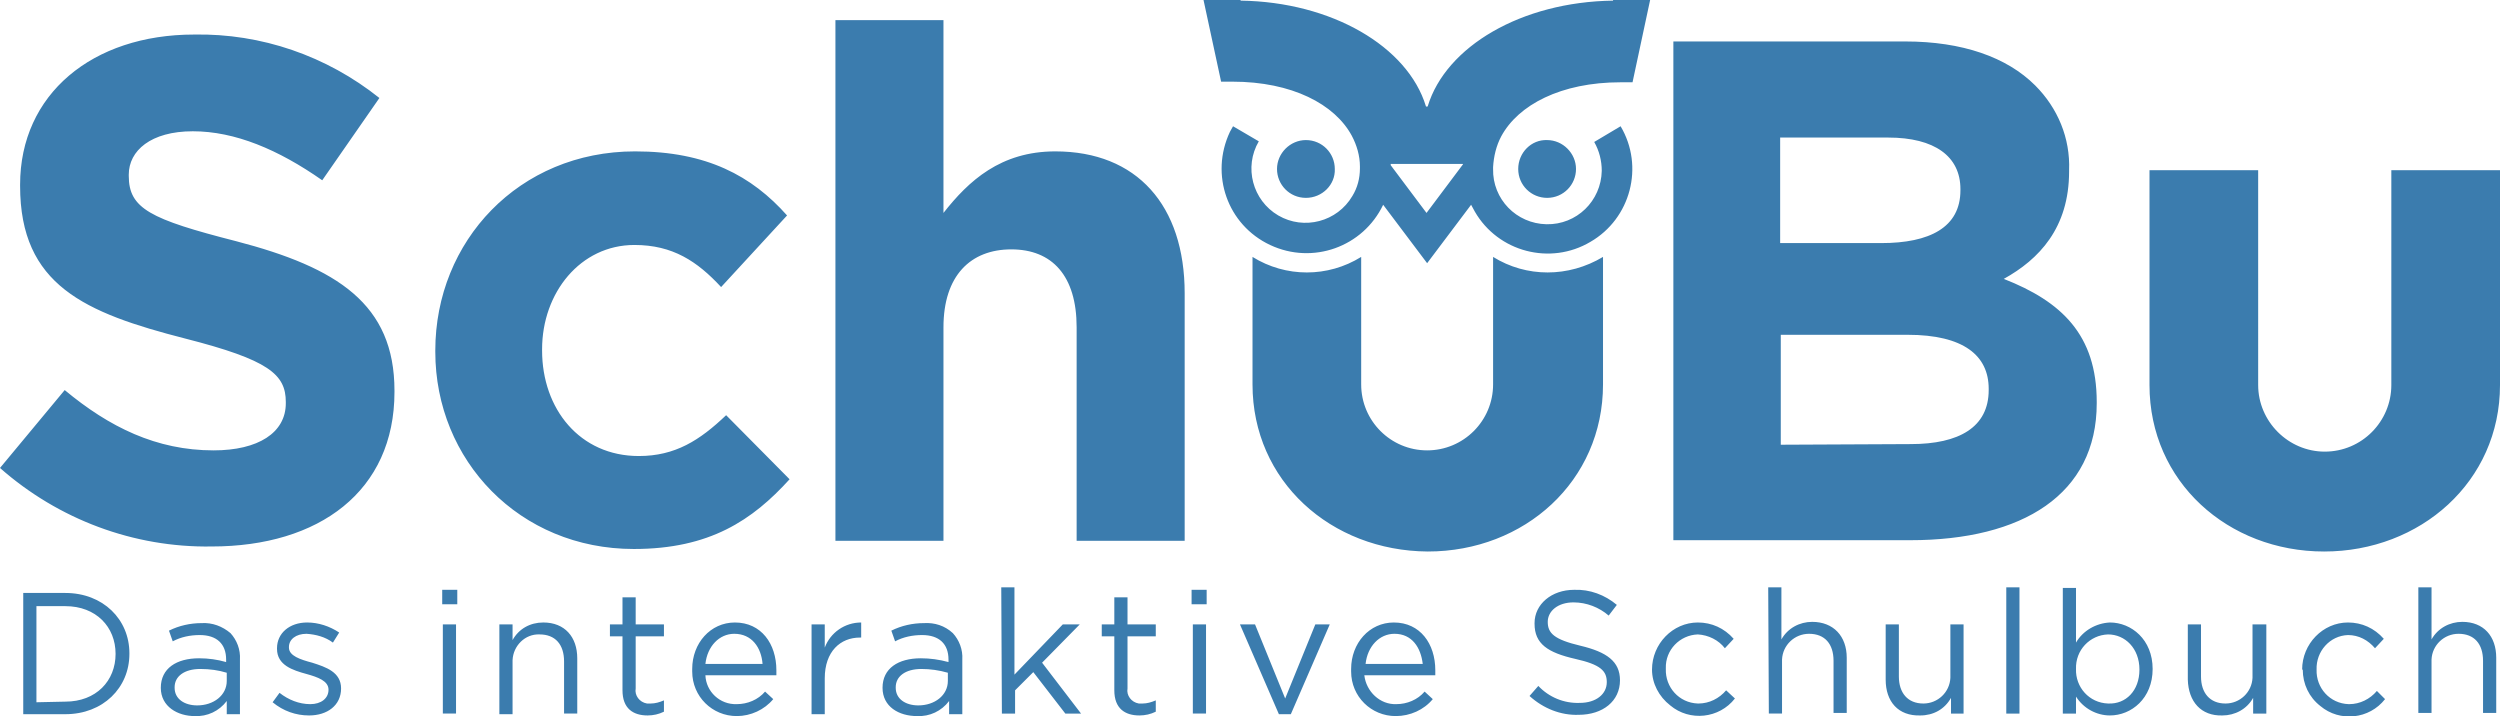 <?xml version="1.0" encoding="utf-8"?>

<svg version="1.1" xmlns="http://www.w3.org/2000/svg" xmlns:xlink="http://www.w3.org/1999/xlink" x="0px" y="0px" width="398px" height="114px" viewBox="0 0 398 114" style="enable-background:new 0 0 398 114;" xml:space="preserve">
<style type="text/css">.st0{fill:#3B7CAE;}</style>
<path class="st0" d="M3.7,94.4h6.7c6,0,10.2,4.2,10.2,9.6v0.1c0,5.4-4.2,9.6-10.2,9.6H3.7V94.4z M10.4,111.7c4.9,0,8-3.3,8-7.6l0,0
	c0-4.3-3.1-7.6-8-7.6H5.8v15.3L10.4,111.7z M25.6,109.5L25.6,109.5c0-3.1,2.5-4.7,6.1-4.7c1.5,0,2.9,0.2,4.3,0.6V105
	c0-2.5-1.5-3.9-4.2-3.9c-1.5,0-3,0.3-4.3,1l-0.6-1.7c1.6-0.8,3.4-1.2,5.2-1.2c1.7-0.1,3.3,0.5,4.6,1.6c1,1.1,1.6,2.6,1.5,4.2v8.7
	h-2.1v-2.1c-1.2,1.6-3.1,2.5-5.1,2.4C28.3,114,25.6,112.5,25.6,109.5z M36.1,108.4v-1.3c-1.3-0.4-2.7-0.6-4.2-0.6
	c-2.6,0-4.1,1.2-4.1,2.9v0.1c0,1.8,1.6,2.8,3.6,2.8C34,112.3,36.1,110.7,36.1,108.4L36.1,108.4z M43.4,111.8l1.1-1.5
	c1.4,1.1,3.1,1.8,4.9,1.8c1.7,0,2.9-0.9,2.9-2.3l0,0c0-1.4-1.7-2-3.5-2.5c-2.2-0.6-4.7-1.4-4.7-4v-0.1c0-2.4,2-4.1,4.8-4.1
	c1.8,0,3.6,0.6,5.1,1.6l-1,1.6c-1.2-0.9-2.7-1.3-4.2-1.4c-1.7,0-2.8,0.9-2.8,2.1v0.1c0,1.3,1.8,1.9,3.7,2.4c2.2,0.7,4.6,1.5,4.6,4.1
	l0,0c0,2.7-2.2,4.3-5.1,4.3C47.1,113.9,45.1,113.2,43.4,111.8L43.4,111.8z M70.4,93.9h2.4v2.3h-2.4L70.4,93.9z M70.5,99.4h2.1v14.2
	h-2.1L70.5,99.4z M79.5,99.4h2.1v2.5c1-1.8,2.8-2.8,4.9-2.8c3.4,0,5.4,2.3,5.4,5.7v8.8h-2.1v-8.3c0-2.7-1.4-4.3-3.9-4.3
	c-2.3-0.1-4.2,1.8-4.3,4.1c0,0.1,0,0.3,0,0.4v8.2h-2.1L79.5,99.4z M99.1,109.9v-8.6h-2v-1.9h2v-4.3h2.1v4.3h4.5v1.9h-4.5v8.3
	c-0.2,1.1,0.6,2.2,1.8,2.4c0.2,0,0.4,0,0.6,0c0.7,0,1.4-0.2,2.1-0.5v1.8c-0.8,0.4-1.7,0.6-2.6,0.6
	C100.8,113.9,99.1,112.8,99.1,109.9L99.1,109.9z M117.3,112.1c1.7,0,3.4-0.7,4.5-2l1.3,1.2c-1.4,1.7-3.6,2.7-5.8,2.7
	c-3.9,0-7.1-3.1-7.1-7.1c0-0.1,0-0.3,0-0.4c0-4.1,2.9-7.4,6.8-7.4c4.2,0,6.6,3.4,6.6,7.6c0,0.2,0,0.4,0,0.8h-11.3
	C112.4,110.1,114.6,112.2,117.3,112.1L117.3,112.1z M121.4,105.7c-0.2-2.6-1.7-4.8-4.5-4.8c-2.4,0-4.3,2-4.6,4.8H121.4z M129.2,99.4
	h2.1v3.7c0.9-2.4,3.2-4,5.8-4v2.4h-0.2c-3.1,0-5.6,2.2-5.6,6.5v5.7h-2.1V99.4z M140.5,109.5L140.5,109.5c0-3.1,2.5-4.7,6.1-4.7
	c1.5,0,2.9,0.2,4.4,0.6V105c0-2.5-1.5-3.9-4.2-3.9c-1.5,0-3,0.3-4.3,1l-0.6-1.7c1.6-0.8,3.4-1.2,5.2-1.2c1.7-0.1,3.3,0.4,4.6,1.6
	c1,1.1,1.6,2.6,1.5,4.2v8.7h-2.1v-2.1c-1.2,1.6-3.1,2.5-5.1,2.4C143.1,114,140.5,112.5,140.5,109.5z M150.9,108.4v-1.3
	c-1.4-0.4-2.8-0.6-4.2-0.6c-2.6,0-4.1,1.2-4.1,2.9v0.1c0,1.8,1.6,2.8,3.6,2.8C148.8,112.3,150.9,110.7,150.9,108.4L150.9,108.4z
	 M159.4,93.5h2.1v13.9l7.7-8h2.7l-6,6.1l6.2,8.1h-2.5l-5.1-6.6l-2.9,2.9v3.7h-2.1L159.4,93.5z M177.4,109.9v-8.6h-2v-1.9h2v-4.3h2.1
	v4.3h4.5v1.9h-4.5v8.3c-0.2,1.1,0.6,2.2,1.8,2.4c0.2,0,0.4,0,0.6,0c0.7,0,1.4-0.2,2.1-0.5v1.8c-0.8,0.4-1.7,0.6-2.6,0.6
	C179.1,113.9,177.4,112.8,177.4,109.9L177.4,109.9z M189.7,93.9h2.4v2.3h-2.4V93.9z M189.9,99.4h2.1v14.2h-2.1V99.4z M197.4,99.4
	h2.4l4.8,11.8l4.8-11.8h2.3l-6.2,14.3h-1.9L197.4,99.4z M222.3,112.1c1.7,0,3.4-0.7,4.5-2l1.3,1.2c-1.4,1.7-3.6,2.7-5.9,2.7
	c-3.9,0-7.1-3.1-7.1-7.1c0-0.1,0-0.3,0-0.4c0-4.1,2.9-7.4,6.8-7.4c4.2,0,6.6,3.4,6.6,7.6c0,0.2,0,0.4,0,0.8h-11.3
	C217.5,110.1,219.7,112.2,222.3,112.1L222.3,112.1z M226.5,105.7c-0.3-2.6-1.7-4.8-4.5-4.8c-2.4,0-4.3,2-4.6,4.8H226.5z
	 M243.5,110.8l1.4-1.6c1.7,1.8,4.1,2.8,6.6,2.7c2.6,0,4.3-1.4,4.3-3.3l0,0c0-1.8-1-2.8-5-3.7c-4.4-1-6.5-2.4-6.5-5.6v-0.1
	c0-3,2.7-5.3,6.3-5.3c2.5-0.1,4.9,0.8,6.8,2.4l-1.3,1.7c-1.5-1.3-3.5-2.1-5.6-2.1c-2.5,0-4.1,1.4-4.1,3.1l0,0c0,1.8,1,2.8,5.2,3.8
	s6.3,2.5,6.3,5.5l0,0c0,3.3-2.7,5.5-6.6,5.5C248.5,113.9,245.7,112.8,243.5,110.8L243.5,110.8z M263,106.6L263,106.6
	c0-4.1,3.3-7.5,7.3-7.5c2.2,0,4.2,0.9,5.7,2.6l-1.4,1.5c-1-1.3-2.6-2.1-4.3-2.2c-2.9,0.1-5.2,2.5-5.1,5.4c0,0,0,0.1,0,0.1l0,0
	c-0.1,2.9,2.1,5.4,5.1,5.5c0,0,0.1,0,0.1,0c1.7,0,3.3-0.8,4.4-2.1l1.4,1.3c-2.5,3.2-7.2,3.7-10.3,1.1
	C264.1,110.9,263,108.8,263,106.6L263,106.6z M281.5,93.5h2.1v8.3c1-1.8,2.9-2.8,4.9-2.8c3.4,0,5.5,2.3,5.5,5.7v8.8h-2.1v-8.3
	c0-2.7-1.4-4.3-3.9-4.3c-2.3,0-4.2,1.8-4.3,4.1c0,0.1,0,0.2,0,0.4v8.2h-2.1L281.5,93.5z M300.2,108.2v-8.8h2.1v8.3
	c0,2.6,1.4,4.3,3.9,4.3c2.3,0,4.2-1.8,4.3-4.1c0-0.1,0-0.2,0-0.3v-8.2h2.1v14.2h-2v-2.5c-1,1.8-2.8,2.8-4.9,2.8
	C302.2,114,300.2,111.7,300.2,108.2L300.2,108.2z M319.4,93.5h2.1v20.1h-2.1V93.5z M330.5,110.9v2.7h-2.1V93.6h2.1v8.7
	c1.1-1.9,3.2-3.1,5.4-3.2c3.4,0,6.8,2.7,6.8,7.4l0,0c0,4.7-3.4,7.4-6.8,7.4C333.8,113.9,331.7,112.8,330.5,110.9L330.5,110.9z
	 M340.6,106.6L340.6,106.6c0-3.4-2.3-5.6-5-5.6c-2.9,0.1-5.2,2.5-5.1,5.5c0,0,0,0,0,0l0,0c-0.1,2.9,2.1,5.4,5.1,5.5c0,0,0.1,0,0.1,0
	C338.4,112.1,340.6,110,340.6,106.6L340.6,106.6z M348.3,108.2v-8.8h2.1v8.3c0,2.6,1.4,4.3,3.9,4.3c2.3,0,4.2-1.8,4.3-4.1
	c0-0.1,0-0.2,0-0.3v-8.2h2.2v14.2h-2.1v-2.5c-1,1.8-2.9,2.8-4.9,2.8C350.4,114,348.4,111.7,348.3,108.2L348.3,108.2z M366.5,106.6
	L366.5,106.6c0-4.1,3.3-7.5,7.3-7.5c2.2,0,4.2,0.9,5.7,2.6l-1.4,1.5c-1.1-1.3-2.6-2.1-4.3-2.1c-2.9,0.1-5.1,2.6-5,5.5c0,0,0,0,0,0
	l0,0c-0.1,2.9,2.1,5.4,5.1,5.5c0,0,0.1,0,0.1,0c1.7,0,3.3-0.8,4.4-2.1l1.3,1.3c-2.5,3.2-7.2,3.7-10.3,1.1c-1.8-1.4-2.8-3.5-2.8-5.8
	L366.5,106.6z M385,93.5h2.1v8.3c1-1.8,2.9-2.8,4.9-2.8c3.4,0,5.4,2.3,5.4,5.7v8.8h-2.1v-8.3c0-2.7-1.4-4.3-3.9-4.3
	c-2.3,0-4.2,1.8-4.3,4.1c0,0.1,0,0.2,0,0.3v8.2H385V93.5z"/>
<path class="st0" d="M207.9,31.5c-2.6,0-4.6-2.1-4.6-4.6s2.1-4.6,4.6-4.6c2.6,0,4.6,2.1,4.6,4.6c0,0,0,0,0,0
	C212.6,29.4,210.5,31.5,207.9,31.5C207.9,31.5,207.9,31.5,207.9,31.5z M241.7,26.9c0,2.6,2.1,4.6,4.6,4.6c2.6,0,4.6-2.1,4.6-4.6
	s-2.1-4.6-4.6-4.6l0,0C243.8,22.2,241.7,24.3,241.7,26.9L241.7,26.9z M258,20.1c3.8,6.4,1.6,14.7-4.8,18.4
	c-6.4,3.8-14.7,1.6-18.4-4.8c-0.2-0.4-0.4-0.7-0.6-1.1l-7,9.3l0,0l-7-9.3c-3.2,6.7-11.2,9.6-18,6.4s-9.6-11.2-6.4-18
	c0.2-0.3,0.3-0.6,0.5-0.9l4.1,2.4c-2.4,4.1-1,9.4,3.1,11.8c4.1,2.4,9.4,1,11.8-3.1c0.8-1.3,1.2-2.8,1.2-4.4c0-0.1,0-0.2,0-0.3l0,0
	c0-1.7-0.5-3.4-1.3-4.9l0,0c-2.7-5-9.5-8.6-19-8.6h-1.8L191.6,0h5.9v0.1C212,0.3,224.1,7.4,227,16.9c0,0.1,0.3,0.1,0.3,0
	c2.9-9.5,14.9-16.6,29.5-16.8V0h5.9l-2.8,13.1H258c-9.5,0-16.3,3.6-19,8.6l0,0c-0.8,1.5-1.2,3.2-1.3,4.9l0,0c0,0.1,0,0.2,0,0.3
	c-0.1,4.8,3.7,8.7,8.5,8.8c4.8,0.1,8.7-3.7,8.8-8.5c0-1.6-0.4-3.2-1.2-4.6L258,20.1z M232.9,26.1h-11.5c0,0.1,0,0.1,0,0.2l5.7,7.6
	l5.7-7.6C232.9,26.2,232.9,26.2,232.9,26.1L232.9,26.1z M237.7,40.9v20.3c0,5.8-4.7,10.5-10.5,10.5c-5.8,0-10.5-4.7-10.5-10.5
	c0,0,0,0,0,0V40.9c-5.3,3.3-12,3.3-17.3,0v20.3c0,15.4,12.5,26.5,27.9,26.6l0,0c15.4,0,27.9-11.2,27.9-26.6V40.9
	C249.7,44.2,243,44.2,237.7,40.9L237.7,40.9z M0,74.5l10.3-12.4c7.1,5.9,14.6,9.6,23.7,9.6c7.1,0,11.5-2.8,11.5-7.5V64
	c0-4.4-2.7-6.7-16-10.1c-16-4.1-26.3-8.5-26.3-24.3v-0.2C3.2,15,14.7,5.5,30.9,5.5C41.6,5.3,52,8.9,60.4,15.6l-9.1,13.1
	c-7-4.9-13.9-7.8-20.6-7.8s-10.2,3.1-10.2,6.9V28c0,5.2,3.4,6.9,17.1,10.4c16.1,4.2,25.2,10,25.2,23.8v0.2c0,15.8-12,24.6-29.1,24.6
	C21.3,87.2,9.3,82.7,0,74.5z M69.3,56v-0.2c0-17.4,13.3-31.7,31.8-31.7c11.4,0,18.6,3.9,24.2,10.2l-10.5,11.4
	c-3.8-4.1-7.7-6.7-13.8-6.7c-8.6,0-14.7,7.6-14.7,16.6v0.2c0,9.3,6,16.8,15.4,16.8c5.8,0,9.7-2.5,13.9-6.5l10.1,10.2
	c-5.9,6.5-12.7,11.1-24.8,11.1C82.7,87.4,69.3,73.3,69.3,56z M133,3.2h17.2v30.7c4-5.1,9.1-9.8,17.8-9.8c13,0,20.6,8.6,20.6,22.6
	v39.4h-17.2v-34c0-8.2-3.9-12.4-10.4-12.4s-10.8,4.2-10.8,12.4v34H133V3.2z M266.5,6.6h36.8c9.1,0,16.2,2.5,20.7,7
	c3.6,3.6,5.6,8.4,5.4,13.5v0.2c0,9-4.8,14-10.4,17.1c9.2,3.6,14.8,8.9,14.8,19.6v0.2c0,14.5-11.8,21.8-29.7,21.8h-37.7V6.6z
	 M299.5,38.7c7.7,0,12.6-2.5,12.6-8.4v-0.2c0-5.2-4.1-8.2-11.5-8.2h-17.2v16.8H299.5z M304.2,70.7c7.7,0,12.4-2.7,12.4-8.6v-0.2
	c0-5.3-4-8.6-12.9-8.6h-20.2v17.5L304.2,70.7z M380.7,27.1v34.2c0,5.8-4.7,10.6-10.6,10.6c0,0,0,0,0,0l0,0
	c-5.8,0-10.6-4.8-10.6-10.6V27.1h-17.3v34.2c0,15.4,12.5,26.5,27.8,26.5S398,76.7,398,61.3V27.1L380.7,27.1z"/>
</svg>
